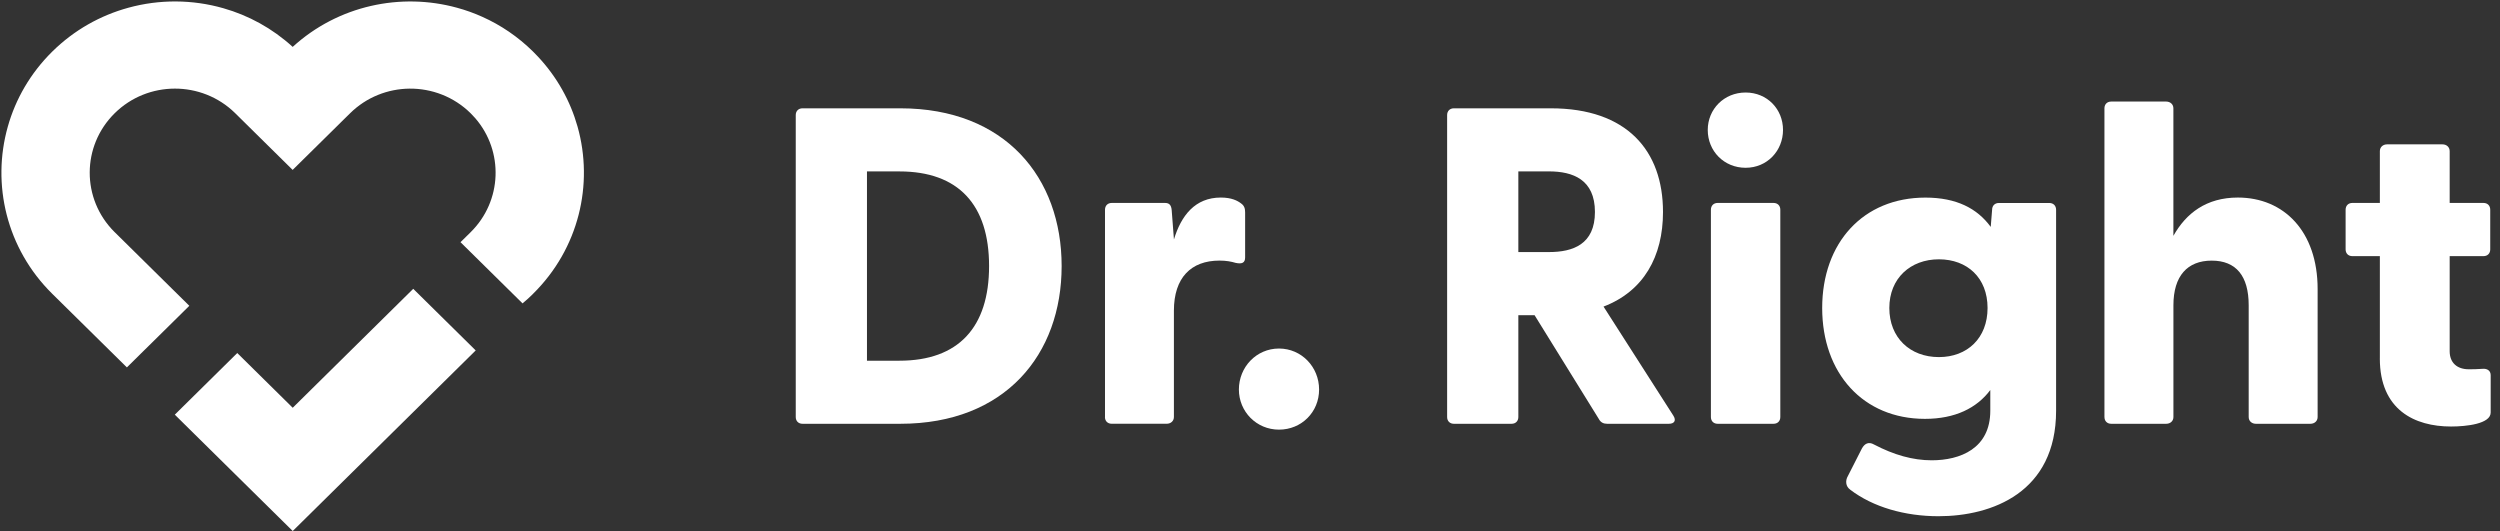 <svg width="160" height="34" viewBox="0 0 160 34" fill="none" xmlns="http://www.w3.org/2000/svg">
<rect x="0" y="0" width="160" height="34" fill="#333333" stroke="none"/>
<g clip-path="url(#clip0_1103_6617)">
<path d="M50.928 26.69V7.364C50.928 7.105 51.102 6.932 51.361 6.932H57.62C64.34 6.932 67.945 11.373 67.945 17.027C67.945 22.68 64.34 27.122 57.62 27.122H51.361C51.102 27.122 50.928 26.949 50.928 26.69ZM57.562 23.085C61.341 23.085 63.301 20.951 63.301 17.027C63.301 13.103 61.341 10.971 57.562 10.971H55.486V23.085H57.562Z" fill="white"/>
<path d="M70.72 26.69V13.422C70.72 13.163 70.893 12.988 71.152 12.988H74.556C74.815 12.988 74.96 13.104 74.988 13.45L75.132 15.325C75.593 13.797 76.487 12.643 78.131 12.643C78.823 12.643 79.199 12.844 79.428 13.018C79.63 13.161 79.688 13.335 79.688 13.594V16.477C79.688 16.824 79.486 16.91 79.082 16.824C78.793 16.738 78.476 16.678 78.044 16.678C76.226 16.678 75.13 17.775 75.13 19.881V26.688C75.13 26.947 74.929 27.12 74.668 27.12H71.149C70.89 27.12 70.716 26.947 70.716 26.688L70.72 26.69Z" fill="white"/>
<path d="M79.289 24.93C79.289 23.487 80.413 22.306 81.855 22.306C83.298 22.306 84.422 23.487 84.422 24.93C84.422 26.373 83.298 27.497 81.855 27.497C80.413 27.497 79.289 26.343 79.289 24.93Z" fill="white"/>
<path d="M102.337 26.833L98.212 20.171H97.174V26.69C97.174 26.949 97 27.122 96.741 27.122H93.049C92.79 27.122 92.616 26.949 92.616 26.69V7.364C92.616 7.105 92.79 6.932 93.049 6.932H99.25C104.124 6.932 106.432 9.642 106.432 13.566C106.432 16.421 105.192 18.641 102.626 19.621L107.095 26.602C107.297 26.919 107.153 27.122 106.806 27.122H102.855C102.624 27.122 102.451 27.036 102.335 26.833H102.337ZM99.135 16.132C100.663 16.132 102.076 15.642 102.076 13.566C102.076 11.489 100.663 10.969 99.135 10.969H97.174V16.132H99.135Z" fill="white"/>
<path d="M109.296 8.317C109.296 6.989 110.335 5.921 111.72 5.921C113.105 5.921 114.113 6.989 114.113 8.317C114.113 9.644 113.103 10.738 111.72 10.738C110.337 10.738 109.296 9.67 109.296 8.317ZM109.498 13.422C109.498 13.163 109.671 12.988 109.93 12.988H113.507C113.766 12.988 113.94 13.161 113.94 13.422V26.69C113.94 26.949 113.766 27.122 113.507 27.122H109.93C109.671 27.122 109.498 26.949 109.498 26.69V13.422Z" fill="white"/>
<path d="M118.408 31.333C118.119 31.131 118.091 30.757 118.264 30.468L119.159 28.708C119.332 28.391 119.591 28.248 119.938 28.449C121.207 29.113 122.419 29.459 123.63 29.459C125.448 29.459 127.379 28.71 127.379 26.287V24.962C126.514 26.116 125.129 26.807 123.196 26.807C119.245 26.807 116.62 23.894 116.62 19.713C116.62 15.532 119.245 12.646 123.226 12.646C125.215 12.646 126.542 13.338 127.407 14.522L127.495 13.426C127.495 13.166 127.668 12.991 127.927 12.991H131.157C131.416 12.991 131.59 13.165 131.59 13.426V26.289C131.59 31.51 127.495 33.038 124.061 33.038C121.927 33.038 119.878 32.46 118.408 31.336V31.333ZM124.089 22.854C125.906 22.854 127.204 21.642 127.204 19.711C127.204 17.78 125.906 16.596 124.089 16.596C122.272 16.596 120.917 17.808 120.917 19.711C120.917 21.614 122.244 22.854 124.089 22.854Z" fill="white"/>
<path d="M134.684 26.69V6.932C134.684 6.673 134.857 6.5 135.116 6.5H138.635C138.894 6.5 139.097 6.673 139.097 6.932V15.094C139.905 13.652 141.202 12.643 143.222 12.643C146.164 12.643 148.328 14.805 148.328 18.498V26.69C148.328 26.949 148.127 27.122 147.866 27.122H144.376C144.117 27.122 143.916 26.949 143.916 26.69V19.536C143.916 17.661 143.109 16.68 141.55 16.68C139.992 16.68 139.099 17.661 139.099 19.536V26.69C139.099 26.949 138.898 27.122 138.637 27.122H135.118C134.859 27.122 134.685 26.949 134.685 26.69H134.684Z" fill="white"/>
<path d="M152.311 22.939V16.393H150.551C150.292 16.393 150.119 16.22 150.119 15.961V13.422C150.119 13.163 150.292 12.988 150.551 12.988H152.311V9.672C152.311 9.413 152.512 9.239 152.771 9.239H156.319C156.578 9.239 156.779 9.413 156.779 9.672V12.988H158.943C159.202 12.988 159.375 13.161 159.375 13.422V15.961C159.375 16.22 159.202 16.393 158.943 16.393H156.779V22.479C156.779 23.228 157.269 23.633 157.991 23.633C158.25 23.633 158.511 23.633 158.885 23.605C159.174 23.577 159.403 23.72 159.403 24.009V26.404C159.403 27.126 157.847 27.297 156.867 27.297C154.531 27.297 152.309 26.229 152.309 22.941L152.311 22.939Z" fill="white"/>
<path d="M30.445 22.428L18.734 33.985L11.187 26.539L15.185 22.594L18.734 26.097L26.447 18.484L30.445 22.428Z" fill="white"/>
<path d="M34.119 18.803C33.901 19.02 33.676 19.225 33.443 19.417L29.472 15.5L30.121 14.861C32.147 12.861 32.246 9.679 30.418 7.566C30.322 7.457 30.224 7.351 30.121 7.249C29.042 6.184 27.622 5.659 26.207 5.672C24.829 5.687 23.457 6.212 22.406 7.249L21.815 7.83L21.756 7.89L18.73 10.874L15.036 7.228C12.904 5.146 9.463 5.152 7.34 7.247C5.215 9.344 5.209 12.738 7.323 14.842L7.358 14.876L11.015 18.485L12.117 19.571L9.741 21.916L9.129 22.518L8.121 23.514L7.019 22.427L3.343 18.802C0.408 15.905 -0.541 11.789 0.499 8.106C0.993 6.347 1.942 4.686 3.343 3.303C4.745 1.92 6.428 0.984 8.212 0.496C10.199 -0.051 12.311 -0.041 14.296 0.527C15.903 0.984 17.428 1.81 18.732 3.001C21.646 0.343 25.651 -0.492 29.251 0.496C29.8 0.645 30.341 0.839 30.865 1.075C32.045 1.603 33.148 2.346 34.117 3.303C34.222 3.405 34.322 3.51 34.419 3.614C35.657 4.932 36.505 6.477 36.964 8.106C38.002 11.789 37.053 15.905 34.117 18.802L34.119 18.803Z" fill="white"/>
</g>
<defs>
<clipPath id="clip0_1103_6617">
<rect width="159.472" height="34" fill="white"/>
</clipPath>
</defs>
</svg>
